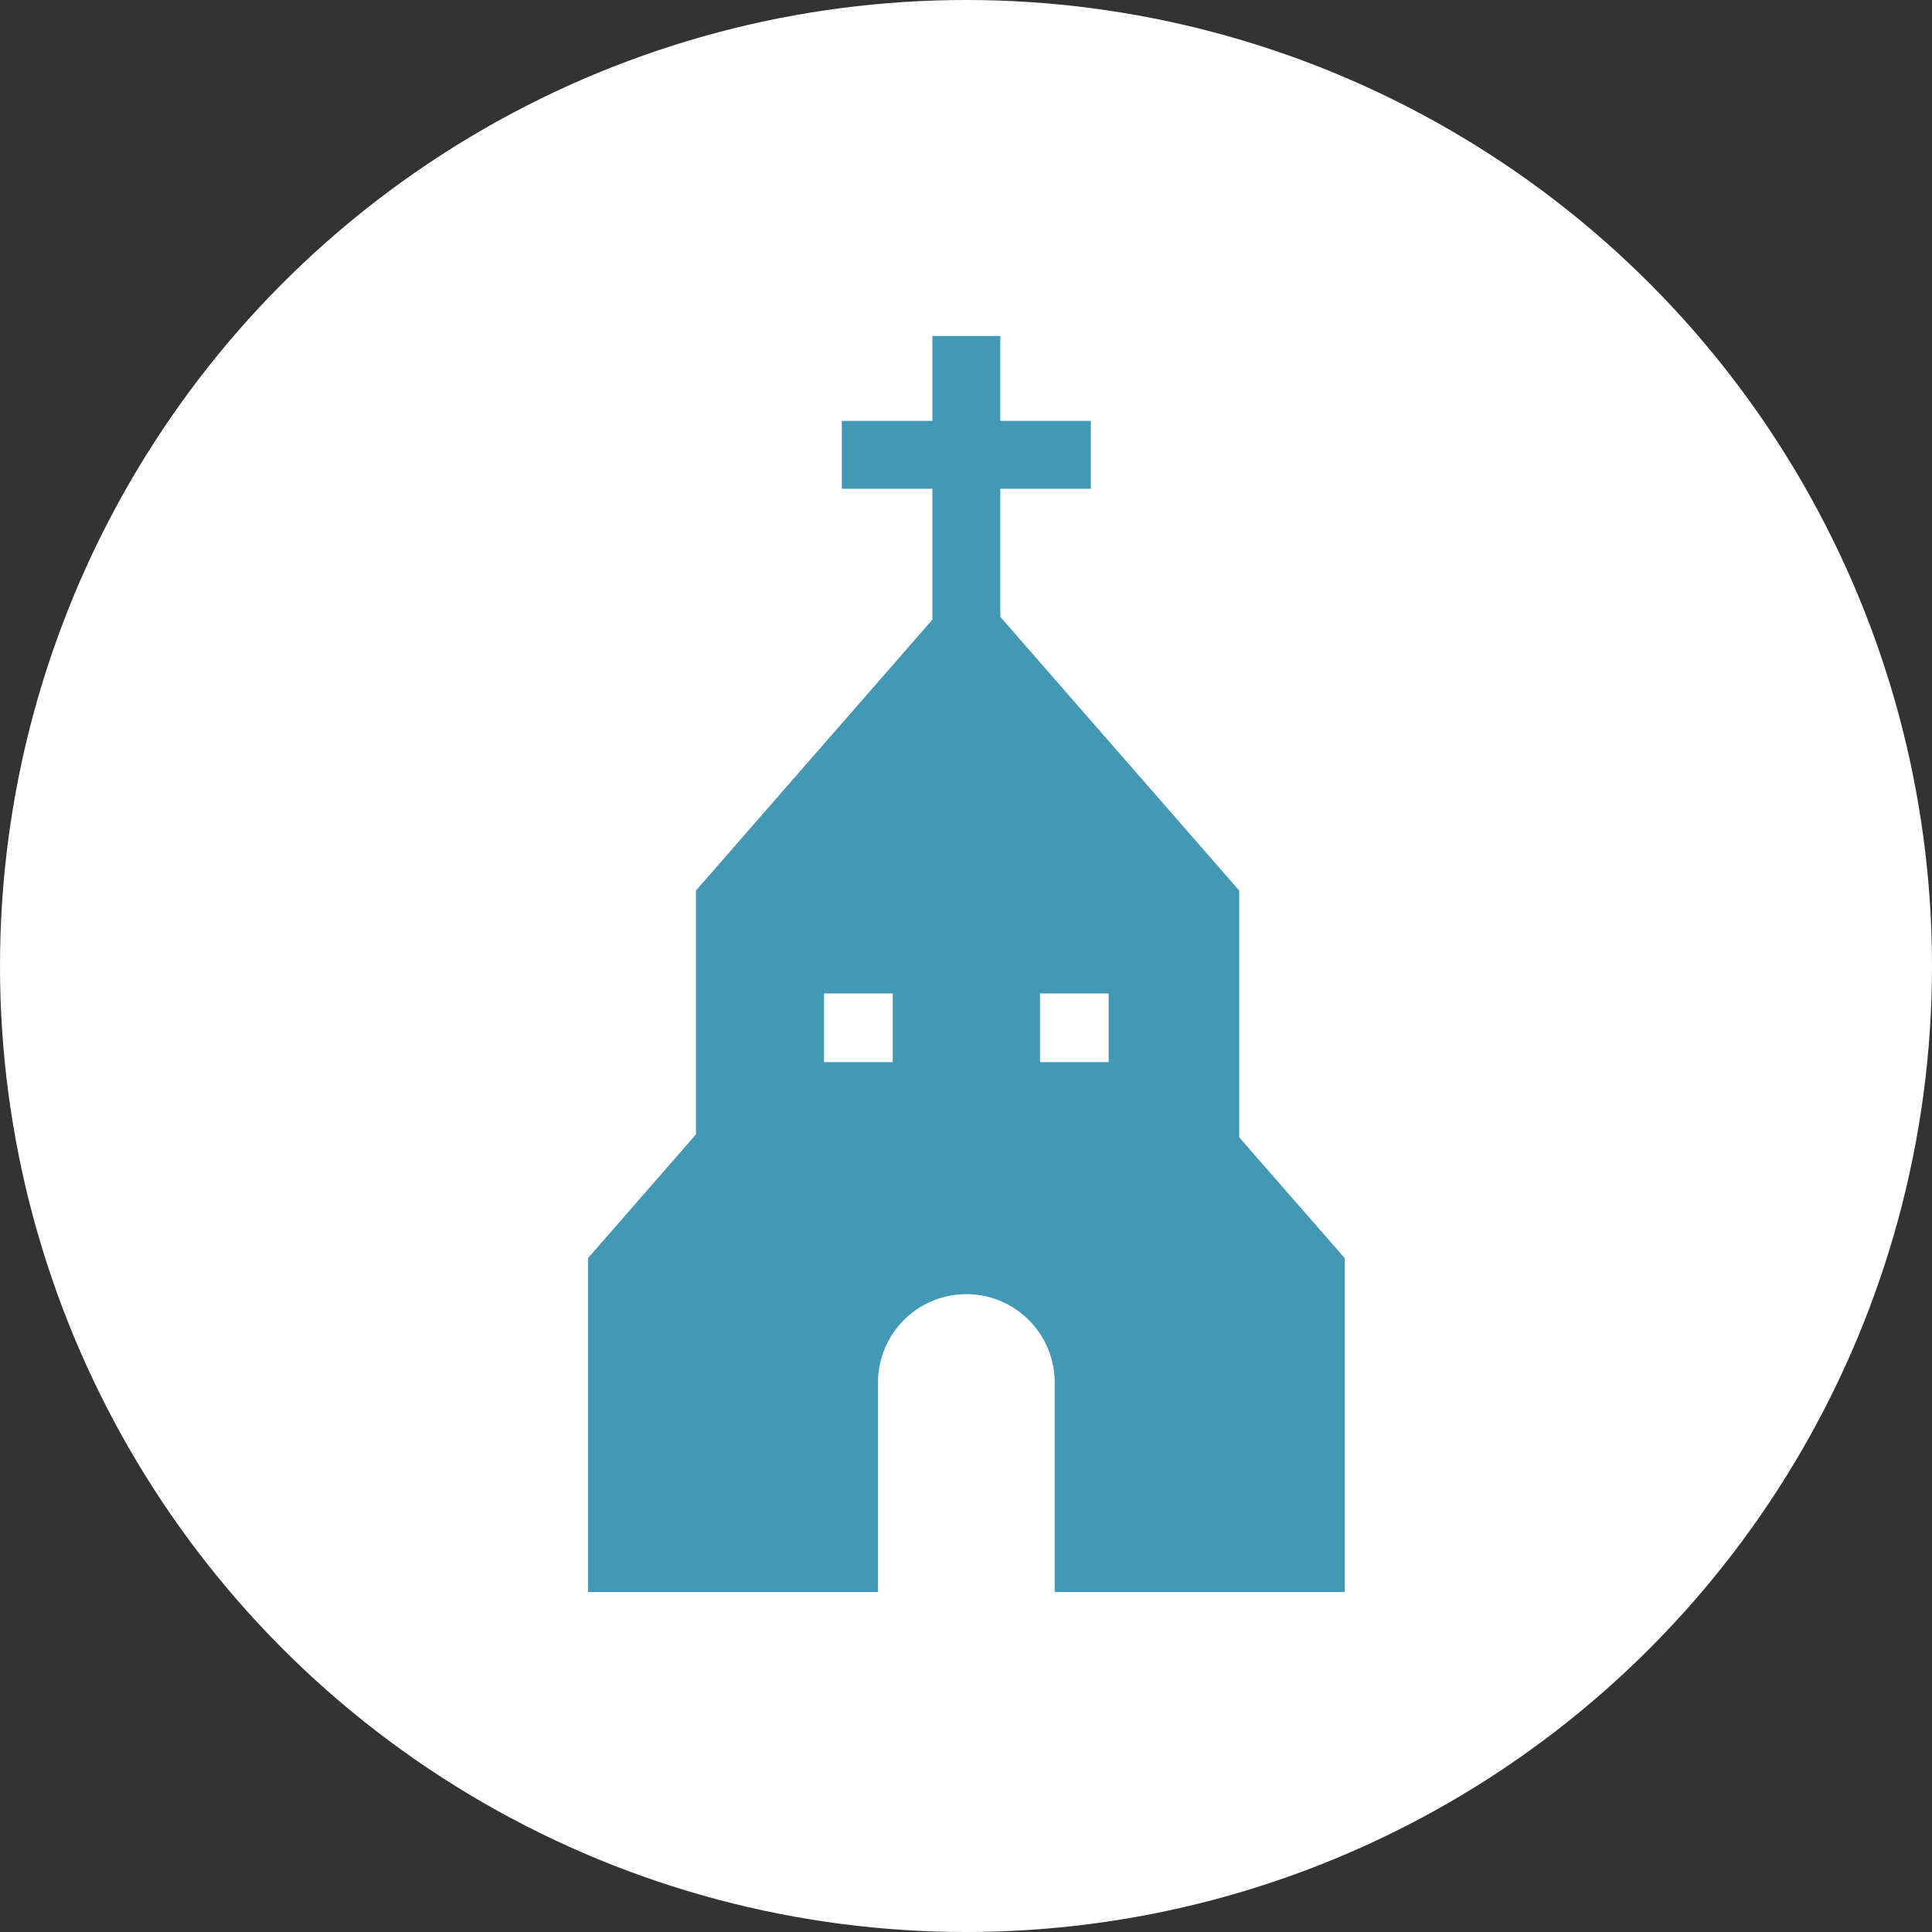 <svg xmlns="http://www.w3.org/2000/svg" width="92" height="92" viewBox="0 0 92 92"><rect x="0" y="0" width="92" height="92" fill="#333333" stroke="none"/><g transform="translate(-1052 -3789)"><circle cx="46" cy="46" r="46" transform="translate(1052 3789)" fill="#fff"/><g transform="translate(1080 3805)"><path d="M474.678,162.087V150.336L463.3,137.3v-6.1h4.312v-3.233H463.3v-4.043h-3.235v4.043h-4.311V131.2h4.311v6.233l-11.258,12.9v11.613l-5.14,5.89v15.9h13.81v-9.913a4.206,4.206,0,1,1,8.411,0v9.913H479.7v-15.9Zm-16.5-3.583h-3.271v-3.271h3.271Zm10.281,0h-3.271v-3.271h3.271Z" transform="translate(-443.666 -123.926)" fill="#4398b6"/></g></g></svg>